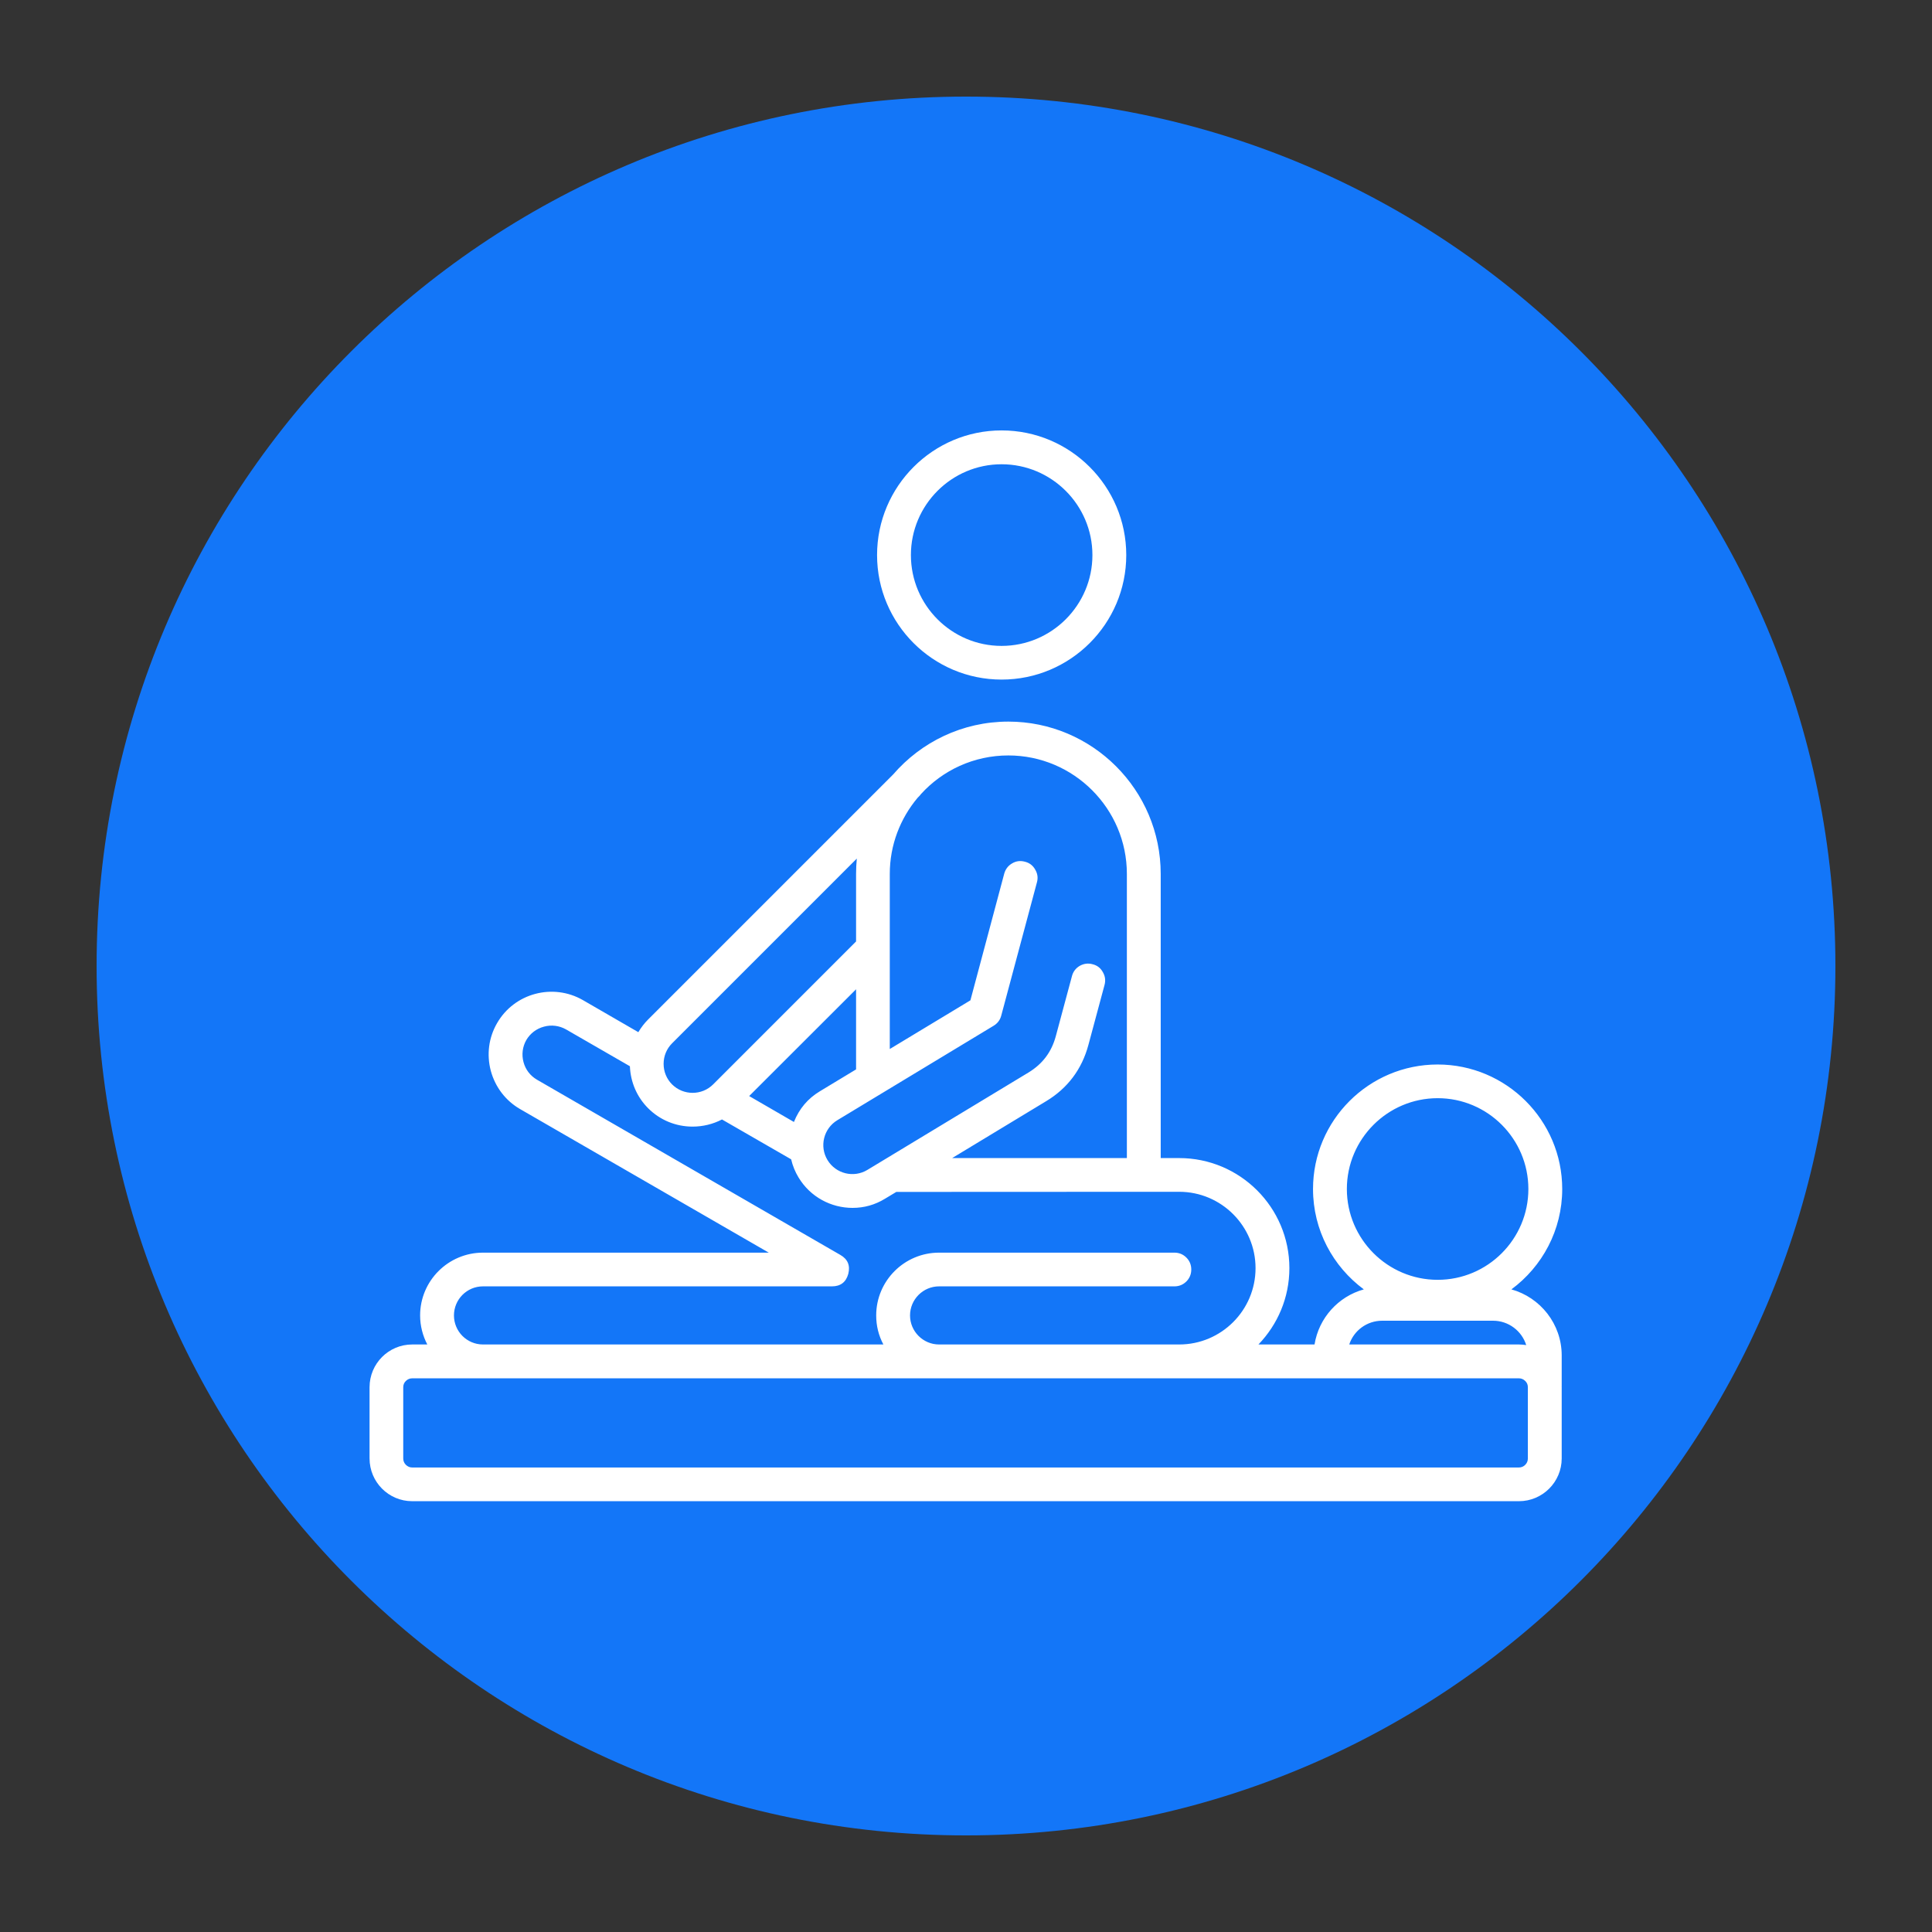 <svg xmlns="http://www.w3.org/2000/svg" xmlns:xlink="http://www.w3.org/1999/xlink" width="80" viewBox="0 0 60 60" height="80" preserveAspectRatio="xMidYMid meet"><rect x="0" y="0" width="60" height="60" fill="#333333" stroke="none"/><defs><clipPath id="7973949402"><path d="M 3 3 L 57 3 L 57 57 L 3 57 Z M 3 3 " clip-rule="nonzero"></path></clipPath><clipPath id="cdb728fafb"><path d="M 30 3 C 15.09 3 3 15.09 3 30 C 3 44.91 15.09 57 30 57 C 44.91 57 57 44.91 57 30 C 57 15.09 44.91 3 30 3 Z M 30 3 " clip-rule="nonzero"></path></clipPath></defs><g clip-path="url(#7973949402)"><g clip-path="url(#cdb728fafb)"><path fill="#1376f8" d="M 3 3 L 57 3 L 57 57 L 3 57 Z M 3 3 " fill-opacity="1" fill-rule="nonzero"></path></g></g><path fill="#ffffff" d="M 31.105 21.105 C 33.242 21.105 34.977 19.371 34.977 17.238 C 34.977 15.105 33.242 13.367 31.105 13.367 C 28.973 13.367 27.238 15.105 27.238 17.238 C 27.238 19.371 28.973 21.105 31.105 21.105 Z M 31.105 14.418 C 32.66 14.418 33.926 15.684 33.926 17.238 C 33.926 18.793 32.66 20.059 31.105 20.059 C 29.551 20.059 28.289 18.793 28.289 17.238 C 28.289 15.684 29.551 14.418 31.105 14.418 Z M 46.938 40.043 C 47.895 39.336 48.516 38.203 48.516 36.926 C 48.516 34.793 46.781 33.059 44.648 33.059 C 42.512 33.059 40.777 34.793 40.777 36.926 C 40.777 38.203 41.398 39.336 42.355 40.043 C 41.562 40.262 40.957 40.93 40.824 41.754 L 39.082 41.754 C 39.676 41.137 40.043 40.305 40.043 39.383 C 40.043 37.496 38.508 35.965 36.621 35.965 L 36.047 35.965 L 36.047 27.141 C 36.047 24.531 33.922 22.41 31.316 22.41 C 29.887 22.41 28.605 23.047 27.738 24.051 L 20.129 31.66 C 20.012 31.777 19.91 31.91 19.824 32.055 L 18.102 31.059 C 17.168 30.523 15.973 30.844 15.438 31.773 C 15.176 32.223 15.109 32.75 15.242 33.254 C 15.379 33.758 15.699 34.18 16.148 34.441 L 23.875 38.902 L 15 38.902 C 13.922 38.902 13.047 39.777 13.047 40.852 C 13.047 41.176 13.129 41.484 13.27 41.754 L 12.801 41.754 C 12.07 41.754 11.477 42.348 11.477 43.082 L 11.477 45.293 C 11.477 46.027 12.07 46.621 12.801 46.621 L 47.172 46.621 C 47.902 46.621 48.5 46.027 48.5 45.293 L 48.5 43.082 C 48.5 43.078 48.496 43.074 48.496 43.074 L 48.5 43.074 L 48.5 42.094 C 48.5 41.117 47.836 40.293 46.938 40.043 Z M 41.828 36.926 C 41.828 35.371 43.094 34.105 44.648 34.105 C 46.203 34.105 47.465 35.371 47.465 36.926 C 47.465 38.48 46.203 39.746 44.648 39.746 C 43.094 39.746 41.828 38.48 41.828 36.926 Z M 42.926 41.016 L 46.367 41.016 C 46.852 41.016 47.262 41.336 47.398 41.773 C 47.324 41.762 47.246 41.754 47.172 41.754 L 41.902 41.754 C 42.043 41.324 42.449 41.016 42.926 41.016 Z M 31.316 23.461 C 33.344 23.461 34.996 25.113 34.996 27.141 L 34.996 35.965 L 29.57 35.965 L 32.488 34.199 C 33.156 33.797 33.598 33.207 33.801 32.453 L 34.301 30.594 C 34.34 30.453 34.324 30.316 34.25 30.191 C 34.18 30.062 34.074 29.98 33.93 29.945 C 33.789 29.906 33.656 29.926 33.531 29.996 C 33.406 30.07 33.324 30.18 33.289 30.32 L 32.789 32.18 C 32.656 32.672 32.379 33.039 31.945 33.305 L 26.938 36.332 C 26.512 36.59 25.957 36.453 25.699 36.027 C 25.441 35.602 25.578 35.047 26.004 34.789 L 30.859 31.855 C 30.98 31.781 31.059 31.676 31.094 31.543 L 32.203 27.402 C 32.242 27.262 32.223 27.129 32.148 27.004 C 32.078 26.879 31.973 26.797 31.832 26.762 C 31.691 26.723 31.559 26.738 31.434 26.812 C 31.309 26.883 31.227 26.992 31.188 27.129 L 30.137 31.066 L 27.633 32.578 L 27.633 27.141 C 27.633 26.238 27.961 25.414 28.5 24.773 L 28.535 24.738 C 28.559 24.715 28.582 24.688 28.602 24.66 C 29.273 23.922 30.242 23.461 31.316 23.461 Z M 24.656 34.844 L 23.266 34.039 L 26.586 30.723 L 26.586 33.211 L 25.461 33.891 C 25.086 34.117 24.82 34.434 24.656 34.844 Z M 20.871 32.402 L 26.609 26.664 C 26.594 26.824 26.586 26.98 26.586 27.141 L 26.586 29.238 L 22.148 33.676 C 21.797 34.027 21.223 34.027 20.871 33.676 C 20.703 33.508 20.609 33.281 20.609 33.039 C 20.609 32.797 20.703 32.57 20.871 32.402 Z M 14.098 40.852 C 14.098 40.355 14.5 39.949 15 39.949 L 25.836 39.949 C 26.102 39.949 26.273 39.82 26.344 39.562 C 26.41 39.301 26.328 39.105 26.098 38.973 L 16.676 33.531 C 16.469 33.41 16.32 33.219 16.258 32.984 C 16.195 32.75 16.227 32.508 16.344 32.301 C 16.465 32.094 16.66 31.945 16.895 31.883 C 17.125 31.82 17.371 31.852 17.578 31.969 L 19.562 33.113 C 19.582 33.609 19.781 34.07 20.129 34.418 C 20.496 34.785 20.988 34.988 21.508 34.988 C 21.832 34.988 22.145 34.91 22.422 34.766 L 24.57 36.004 C 24.617 36.207 24.695 36.395 24.801 36.57 C 25.168 37.176 25.812 37.512 26.477 37.512 C 26.836 37.512 27.172 37.418 27.48 37.23 L 27.836 37.016 L 36.621 37.012 C 37.93 37.012 38.992 38.078 38.992 39.383 C 38.992 40.691 37.93 41.754 36.621 41.754 L 29.164 41.754 C 28.668 41.754 28.262 41.348 28.262 40.852 C 28.262 40.355 28.668 39.949 29.164 39.949 L 36.473 39.949 C 36.617 39.949 36.742 39.898 36.844 39.797 C 36.945 39.695 36.996 39.57 36.996 39.426 C 36.996 39.281 36.945 39.156 36.844 39.055 C 36.742 38.953 36.617 38.902 36.473 38.902 L 29.164 38.902 C 28.086 38.902 27.211 39.777 27.211 40.852 C 27.211 41.172 27.285 41.473 27.434 41.754 L 15 41.754 C 14.5 41.754 14.098 41.348 14.098 40.852 Z M 47.449 45.293 C 47.449 45.371 47.422 45.438 47.367 45.492 C 47.312 45.547 47.246 45.574 47.172 45.574 L 12.801 45.574 C 12.727 45.574 12.66 45.547 12.605 45.492 C 12.551 45.438 12.523 45.371 12.523 45.293 L 12.523 43.082 C 12.523 43.004 12.551 42.938 12.605 42.887 C 12.66 42.832 12.727 42.805 12.801 42.805 L 47.172 42.805 C 47.246 42.805 47.312 42.832 47.367 42.887 C 47.422 42.938 47.449 43.004 47.449 43.082 Z M 47.449 45.293 " fill-opacity="1" fill-rule="nonzero"></path></svg>